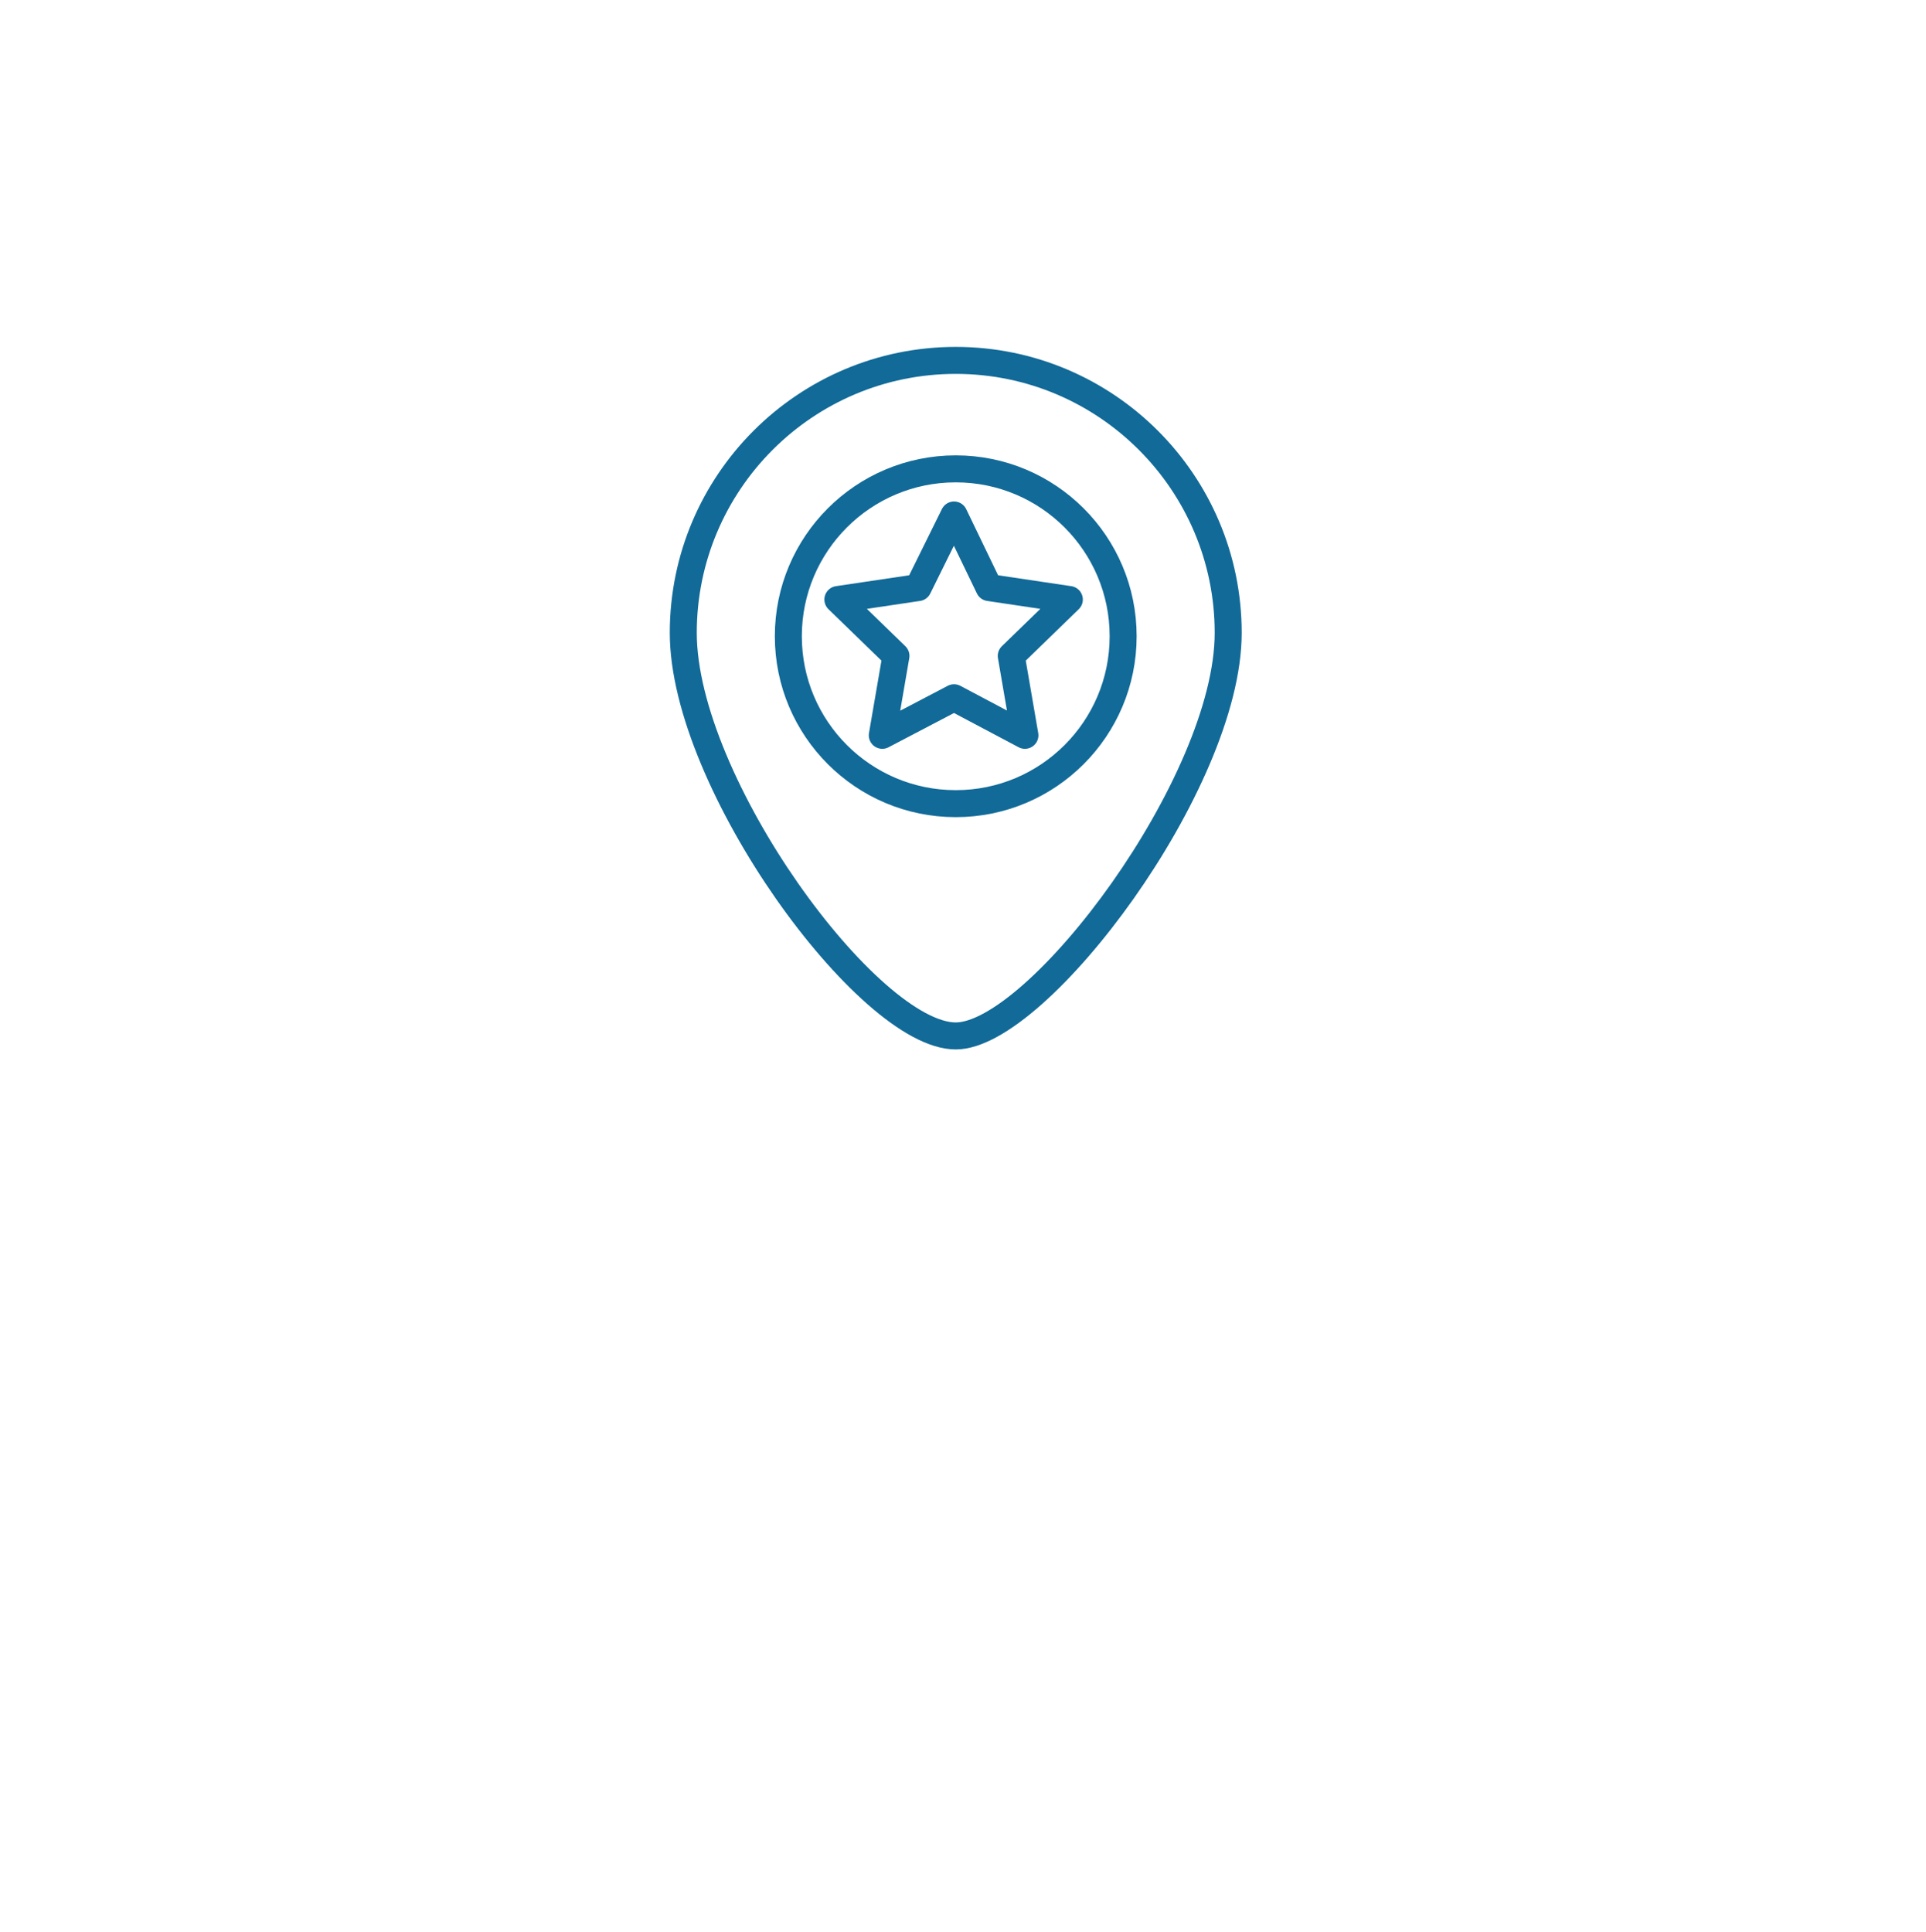 <?xml version="1.0" encoding="utf-8"?>
<!-- Generator: Adobe Illustrator 27.9.0, SVG Export Plug-In . SVG Version: 6.00 Build 0)  -->
<svg version="1.1" id="Layer_1" xmlns="http://www.w3.org/2000/svg" xmlns:xlink="http://www.w3.org/1999/xlink" x="0px" y="0px"
	 viewBox="0 0 225.5 226.2" style="enable-background:new 0 0 225.5 226.2;" xml:space="preserve">
<style type="text/css">
	.st0{fill:none;stroke:#116A98;stroke-width:3.16;stroke-linecap:round;stroke-linejoin:round;stroke-miterlimit:10;}
	.st1{fill:none;}
</style>
<g>
	<path class="st0" d="M143.8,74.1c0,17.6-22.3,47.2-31.9,47.2c-10.2,0-31.9-29.6-31.9-47.2s14.3-31.9,31.9-31.9
		S143.8,56.5,143.8,74.1z"/>
	<circle class="st0" cx="111.9" cy="74.5" r="19.6"/>
	<polygon class="st0" points="111.7,60.3 115.8,68.8 125.2,70.2 118.4,76.8 120,86.1 111.7,81.7 103.3,86.1 104.9,76.8 98.1,70.2 
		107.5,68.8 	"/>
</g>
<rect y="0.3" class="st1" width="225.5" height="226.2"/>
</svg>

